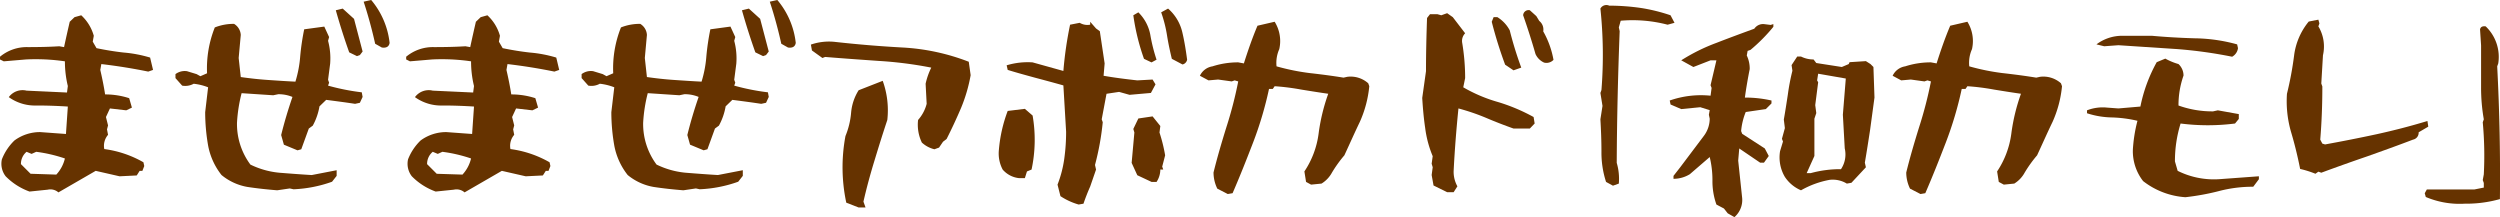 <svg id="まぜまぜアボカド_和カモレ_" data-name="まぜまぜアボカド「和カモレ」" xmlns="http://www.w3.org/2000/svg" width="477.594" height="41.473" viewBox="0 0 477.594 41.473">
  <path id="パス_1139" data-name="パス 1139" d="M11.158,36.754a2.319,2.319,0,0,0-2.039-.519l-3.479.359a12.168,12.168,0,0,1-4.56-2.919,3.9,3.9,0,0,1-.719-3.24,10.135,10.135,0,0,1,2.4-3.6,8.223,8.223,0,0,1,4.919-1.6l4.92.359.359-5.239c-1.92-.12-3.919-.2-6-.2a8.537,8.537,0,0,1-5.279-1.6,3.263,3.263,0,0,1,3.4-1.239l7.719.359.16-1.239a19.868,19.868,0,0,1-.559-4.72,38.27,38.27,0,0,0-7.439-.359l-4.239.359L0,11.359v-.521A7.98,7.98,0,0,1,5.32,9c2.08,0,4.079-.041,6-.161L12.238,9c.361-1.681.72-3.281,1.081-4.84l.919-.88,1.28-.36a8.371,8.371,0,0,1,2.4,3.919l-.2,1.12.72,1.24c1.719.36,3.439.64,5.2.84a24.465,24.465,0,0,1,5.039.96l.56,2.359-.92.32c-2.919-.6-5.919-1.08-8.958-1.439l-.2,1.119c.361,1.56.68,3.12.92,4.68a14.773,14.773,0,0,1,4.6.719l.521,1.8-1.081.52L21,20.717l-.759,1.64.4,1.6-.2.759.2,1.04a3.207,3.207,0,0,0-.72,2.72A20.416,20.416,0,0,1,27.4,31l.16.719-.36.92h-.52l-.56.88-3.279.16-4.559-1.04Zm-.4-3.4a6.845,6.845,0,0,0,1.64-3.079A28.106,28.106,0,0,0,6.919,29l-.88.4-.96-.4A3,3,0,0,0,4,31.355l1.84,1.84Z" fill="#630"/>
  <path id="パス_1140" data-name="パス 1140" d="M52.954,36.353c-1.96-.159-3.84-.359-5.679-.64a10.634,10.634,0,0,1-4.959-2.279,12.889,12.889,0,0,1-2.56-5.639,37.328,37.328,0,0,1-.56-6.359l.56-4.759A10.73,10.73,0,0,0,37,16a3.32,3.32,0,0,1-2.2.36l-1.279-1.439v-.761a2.961,2.961,0,0,1,2.2-.56l1.84.56.719.4L39.557,14a21.046,21.046,0,0,1,1.479-8.759,9.709,9.709,0,0,1,3.679-.68,2.626,2.626,0,0,1,1.28,2.119l-.4,4.4.4,3.639c1.68.241,3.44.44,5.239.56,1.76.12,3.52.24,5.2.32a22.026,22.026,0,0,0,.92-4.879A46.259,46.259,0,0,1,58.113,5.6l3.839-.52.92,2-.2.719a12.96,12.96,0,0,1,.4,4.36l-.4,3.079.2.56-.2.56a42.534,42.534,0,0,0,6.439,1.279l.161.88-.521,1.12-.92.2c-1.839-.281-3.679-.521-5.518-.76l-1.281,1.239A11.759,11.759,0,0,1,59.753,24l-.76.559-1.44,3.96-.72.2-2.6-1.079-.52-1.84c.6-2.439,1.319-4.838,2.159-7.279A6.881,6.881,0,0,0,53.154,18l-.96.2-6.039-.4a29.171,29.171,0,0,0-.88,5.64,13,13,0,0,0,2.56,8,15.926,15.926,0,0,0,5.559,1.56c2.04.16,4.08.32,6.159.44l4.759-.92v1.08l-.879,1.119a24.8,24.8,0,0,1-7.36,1.441l-.719-.16ZM66.712,10c-.96-2.68-1.8-5.359-2.56-8.038l1.32-.321,2.16,1.96,1.64,6.239-.521.68-.559.2Zm4.959-1.64c-.6-2.68-1.32-5.358-2.2-8.038L70.911,0a15.294,15.294,0,0,1,3.52,8.2c-.12.721-.641,1-1.481.88Z" fill="#630"/>
  <path id="パス_1141" data-name="パス 1141" d="M88.75,36.754a2.319,2.319,0,0,0-2.039-.519l-3.479.359a12.168,12.168,0,0,1-4.56-2.919,3.9,3.9,0,0,1-.719-3.24,10.135,10.135,0,0,1,2.4-3.6,8.223,8.223,0,0,1,4.919-1.6l4.92.359.359-5.239c-1.92-.12-3.919-.2-6-.2a8.537,8.537,0,0,1-5.279-1.6,3.263,3.263,0,0,1,3.4-1.239l7.719.359.16-1.239a19.868,19.868,0,0,1-.559-4.72,38.27,38.27,0,0,0-7.439-.359l-4.239.359-.721-.359v-.521A7.98,7.98,0,0,1,82.912,9c2.08,0,4.079-.041,6-.161L89.83,9c.361-1.681.72-3.281,1.081-4.84l.919-.88,1.28-.36a8.371,8.371,0,0,1,2.4,3.919l-.2,1.12.72,1.24c1.719.36,3.439.64,5.2.84a24.465,24.465,0,0,1,5.039.96l.56,2.359-.92.32c-2.919-.6-5.919-1.08-8.958-1.439l-.2,1.119c.361,1.56.68,3.12.92,4.68a14.773,14.773,0,0,1,4.6.719l.521,1.8-1.081.52-3.119-.36-.759,1.64.4,1.6-.2.759.2,1.04a3.207,3.207,0,0,0-.72,2.72A20.416,20.416,0,0,1,104.988,31l.16.719-.36.92h-.52l-.56.88-3.279.16-4.559-1.04Zm-.4-3.4a6.845,6.845,0,0,0,1.64-3.079A28.105,28.105,0,0,0,84.511,29l-.88.4-.96-.4a3,3,0,0,0-1.079,2.359l1.84,1.84Z" fill="#630"/>
  <path id="パス_1142" data-name="パス 1142" d="M130.546,36.353c-1.959-.159-3.839-.359-5.679-.64a10.626,10.626,0,0,1-4.958-2.279,12.867,12.867,0,0,1-2.56-5.639,37.227,37.227,0,0,1-.561-6.359l.561-4.759a10.728,10.728,0,0,0-2.76-.68,3.316,3.316,0,0,1-2.2.36l-1.28-1.439v-.761a2.962,2.962,0,0,1,2.2-.56l1.839.56.72.4,1.28-.559a21.062,21.062,0,0,1,1.479-8.759,9.715,9.715,0,0,1,3.68-.68,2.624,2.624,0,0,1,1.279,2.119l-.4,4.4.4,3.639c1.68.241,3.44.44,5.239.56,1.76.12,3.52.24,5.2.32a21.969,21.969,0,0,0,.92-4.879,46.736,46.736,0,0,1,.759-5.119l3.84-.52.92,2-.2.719a12.986,12.986,0,0,1,.4,4.36l-.4,3.079.2.56-.2.56a42.521,42.521,0,0,0,6.438,1.279l.161.88-.52,1.12-.92.2c-1.84-.281-3.68-.521-5.519-.76l-1.28,1.239a11.76,11.76,0,0,1-1.28,3.68l-.76.559-1.439,3.96-.72.2-2.6-1.079-.52-1.84c.6-2.439,1.32-4.838,2.16-7.279a6.883,6.883,0,0,0-2.72-.519l-.96.2-6.039-.4a29.248,29.248,0,0,0-.88,5.64,13,13,0,0,0,2.56,8,15.925,15.925,0,0,0,5.56,1.56c2.039.16,4.079.32,6.159.44l4.759-.92v1.08l-.88,1.119a24.788,24.788,0,0,1-7.359,1.441l-.72-.16ZM144.3,10c-.96-2.68-1.8-5.359-2.56-8.038l1.321-.321,2.159,1.96,1.64,6.239-.52.68-.56.2Zm4.959-1.64c-.6-2.68-1.319-5.358-2.2-8.038L148.5,0a15.279,15.279,0,0,1,3.52,8.2c-.12.721-.64,1-1.48.88Z" fill="#630"/>
  <path id="パス_1143" data-name="パス 1143" d="M178.509,28.516a5.408,5.408,0,0,1-2.4-1.281,7.864,7.864,0,0,1-.72-4.319,7.466,7.466,0,0,0,1.639-3.079l-.2-3.84a13.4,13.4,0,0,1,1.079-3.079,75.638,75.638,0,0,0-10.038-1.28c-3.4-.239-6.839-.48-10.238-.76l-.52.2-2-1.439-.2-1.12a10.558,10.558,0,0,1,4.56-.52c4.279.48,8.6.84,13,1.079a41.027,41.027,0,0,1,12.6,2.72l.36,2.56a29.911,29.911,0,0,1-1.839,6.279c-.84,1.96-1.76,3.959-2.76,5.919l-.679.519-.76,1.12Zm-16.838,10.2A32.377,32.377,0,0,1,161.512,26a15.035,15.035,0,0,0,1.079-4.439,9.569,9.569,0,0,1,1.44-4.32l4.6-1.8a16.577,16.577,0,0,1,.88,7.478c-.84,2.52-1.64,5.079-2.44,7.719-.8,2.6-1.519,5.239-2.12,7.879l.4,1.12h-1.32Z" fill="#630"/>
  <path id="パス_1144" data-name="パス 1144" d="M194.708,34.034a4.8,4.8,0,0,1-3.159-1.64,6.569,6.569,0,0,1-.72-3.8,27.393,27.393,0,0,1,1.68-7.4l3.279-.4,1.479,1.279a27.126,27.126,0,0,1-.2,10.318l-.88.361-.4,1.279Zm11.358,5.039a12.467,12.467,0,0,1-3.479-1.6l-.56-2.2a21.822,21.822,0,0,0,1.279-4.88,36.99,36.99,0,0,0,.361-5.238l-.521-8.839c-1.839-.519-3.638-1-5.438-1.479-1.76-.481-3.52-.96-5.2-1.481l-.2-.88a13.91,13.91,0,0,1,4.959-.559l5.879,1.639a71.434,71.434,0,0,1,1.28-8.838l1.84-.36a2.879,2.879,0,0,0,2,.36v-.56l1.12,1.28.72.52.92,6.159-.2,2.359c2.08.361,4.24.64,6.439.88l2.92-.16.56.92-.88,1.64-4.079.36-2-.561-2.4.361-.919,4.879.2.56a51.324,51.324,0,0,1-1.481,8.158l.2.88-1.12,3.24c-.479,1.08-.919,2.2-1.279,3.279Zm11.2-5.6-1.08-2.359.521-5.8-.2-.68.96-2,2.719-.4,1.48,1.84-.16,1.239a30.442,30.442,0,0,1,1.08,4.36l-.561,2.16.2.559h-.559a4.3,4.3,0,0,1-.72,2.36h-.96Zm1.28-22.236a41.459,41.459,0,0,1-2.039-8.318l.96-.561A8.046,8.046,0,0,1,219.744,6.6a32.366,32.366,0,0,0,1.2,4.8l-.96.52Zm5.319,0c-.359-1.479-.68-2.96-.92-4.479a24.505,24.505,0,0,0-1.119-4.4l1.319-.72a8.552,8.552,0,0,1,2.72,4.52c.4,1.68.68,3.439.92,5.239a1.157,1.157,0,0,1-.88.92Z" fill="#630"/>
  <path id="パス_1145" data-name="パス 1145" d="M232.548,36.034a7.1,7.1,0,0,1-.72-3.08c.72-2.919,1.56-5.759,2.44-8.6a76.572,76.572,0,0,0,2.279-8.8l-.68-.2-.559.2-2.6-.36-1.84.16-1.639-.88a3.186,3.186,0,0,1,2.4-1.8,15.865,15.865,0,0,1,4.919-.76l1.08.2c.76-2.4,1.6-4.839,2.6-7.2l3.279-.76a6.959,6.959,0,0,1,.88,5.239,6.4,6.4,0,0,0-.52,3.28,42.617,42.617,0,0,0,6.28,1.28c2.119.239,4.318.519,6.518.88l.72-.16a5.045,5.045,0,0,1,4,1.239l.2.56a21.621,21.621,0,0,1-1.8,6.8c-1,2.079-1.959,4.239-2.959,6.4a24.058,24.058,0,0,0-2.36,3.279,5.61,5.61,0,0,1-2,2.12l-2,.2-.96-.52-.319-2a16.92,16.92,0,0,0,2.718-7.24,36.42,36.42,0,0,1,1.84-7.6c-1.719-.24-3.439-.52-5.159-.8a44.059,44.059,0,0,0-5.079-.64l-.359.52h-.72a68.672,68.672,0,0,1-3.04,10.238c-1.279,3.32-2.56,6.559-3.919,9.679l-.92.16Z" fill="#630"/>
  <path id="パス_1146" data-name="パス 1146" d="M273.859,35.434l-.36-2,.2-1.479-.2-.681.2-1.439a20.708,20.708,0,0,1-1.439-5.4c-.28-1.879-.441-3.8-.561-5.719l.72-5.119c0-3.359.08-6.758.2-10.158l.561-.72h1.439l.72.2,1.12-.4,1.079.76,2.36,3.08a2.085,2.085,0,0,0-.56,1.839,40.794,40.794,0,0,1,.56,6.72l-.36,1.759a28.927,28.927,0,0,0,6.719,2.839,34.86,34.86,0,0,1,6.719,2.84l.2,1.239-.92.96h-3.119c-1.8-.639-3.56-1.319-5.239-2.039a41.2,41.2,0,0,0-5.28-1.8c-.4,3.959-.72,7.958-.92,12a5.7,5.7,0,0,0,.72,2.879l-.72,1.121h-1.239Zm13.678-23.076a80.948,80.948,0,0,1-2.559-8.2l.359-.88h.72a6.541,6.541,0,0,1,2.36,2.519,69.973,69.973,0,0,0,2.2,7.12l-1.479.519Zm5.8-2.04c-.72-2.52-1.52-5-2.359-7.4a1.039,1.039,0,0,1,1.279-.96l1.24,1.119.56.92a2.1,2.1,0,0,1,.759,2,17.01,17.01,0,0,1,1.96,5.439,1.843,1.843,0,0,1-1.8.52,3.276,3.276,0,0,1-1.64-1.64" fill="#630"/>
  <path id="パス_1147" data-name="パス 1147" d="M306.817,34.754a18.135,18.135,0,0,1-.88-5.8c0-2.039-.08-4.119-.2-6.159l.4-2.56-.4-2.479.2-.56a84.279,84.279,0,0,0-.2-15.557,1.3,1.3,0,0,1,1.68-.56,42.932,42.932,0,0,1,6.039.44,33.553,33.553,0,0,1,5.678,1.4l.76,1.439-1.319.361a26.421,26.421,0,0,0-8.959-.761l-.36,1.28.161.72c-.321,8.4-.521,16.757-.561,25.156a10.671,10.671,0,0,1,.4,3.959l-1.12.4Z" fill="#630"/>
  <path id="パス_1148" data-name="パス 1148" d="M330.06,40.753l-.72-.919-1.44-.76a13.3,13.3,0,0,1-.759-4.559A18.633,18.633,0,0,0,326.62,30l-3.8,3.279a5.956,5.956,0,0,1-3.12.88V33.6l1.28-1.639,4.52-6a5.507,5.507,0,0,0,1.119-3.281l-.16-.759.16-.88-1.8-.56-3.638.36-2.04-.879-.161-.76a18.09,18.09,0,0,1,7.8-.92l.2-1.481-.2-.519,1.12-4.759h-1.12L323.5,12.8l-2.319-1.279a35.724,35.724,0,0,1,6.8-3.359c2.36-.92,4.759-1.8,7.159-2.68a2.027,2.027,0,0,1,1.839-.88l1.281.16.519-.16v.52a32.358,32.358,0,0,1-4.359,4.4l-.56.2-.16.88a5.785,5.785,0,0,1,.56,2.6c-.36,1.8-.68,3.638-.92,5.438a22.65,22.65,0,0,1,5.079.561v.559l-1.079,1.08-3.84.56a12.481,12.481,0,0,0-.88,3.64l.2.519,4.32,2.8L337.9,29.8l-.92,1.281h-.719l-4-2.72-.2,2.319.759,7.16a4.333,4.333,0,0,1-1.479,3.638Zm10.918-6.959a7.32,7.32,0,0,1-.92-4.918l.56-1.84-.2-.52.56-2.04-.2-1.64c.28-1.559.52-3.159.76-4.718a40.762,40.762,0,0,1,.88-4.6l-.16-1.08,1.08-1.64h.72a5.282,5.282,0,0,0,2.4.561l.52.68,4.879.759,1.32-.559.16-.361,3.119-.2.88.561.56.559.2,5.839-.84,6.2c-.319,2.081-.64,4.16-1,6.24l.2.88-2.76,2.959-.879.16a5.177,5.177,0,0,0-3.28-.72,17.306,17.306,0,0,0-5.478,2,6.956,6.956,0,0,1-3.08-2.56m11.438-5.438-.36-6.439.56-6.918-5.279-.92-.2,1.279.2.36-.56,4.36.2,1.519-.36,1.079V29.8l-1.479,3.28h.759a21.144,21.144,0,0,1,5.8-.76,5.062,5.062,0,0,0,.72-3.959" fill="#630"/>
  <path id="パス_1149" data-name="パス 1149" d="M364.884,36.034a7.1,7.1,0,0,1-.72-3.08c.72-2.919,1.56-5.759,2.44-8.6a76.578,76.578,0,0,0,2.279-8.8l-.68-.2-.559.2-2.6-.36-1.84.16-1.639-.88a3.186,3.186,0,0,1,2.4-1.8,15.865,15.865,0,0,1,4.919-.76l1.08.2c.76-2.4,1.6-4.839,2.6-7.2l3.279-.76a6.959,6.959,0,0,1,.88,5.239,6.4,6.4,0,0,0-.52,3.28,42.617,42.617,0,0,0,6.28,1.28c2.119.239,4.318.519,6.518.88l.72-.16a5.045,5.045,0,0,1,4,1.239l.2.56a21.621,21.621,0,0,1-1.8,6.8c-1,2.079-1.959,4.239-2.959,6.4a24.06,24.06,0,0,0-2.36,3.279,5.61,5.61,0,0,1-2,2.12l-2,.2-.96-.52-.319-2a16.92,16.92,0,0,0,2.718-7.24,36.423,36.423,0,0,1,1.84-7.6c-1.719-.24-3.439-.52-5.159-.8a44.058,44.058,0,0,0-5.079-.64l-.359.52h-.72a68.672,68.672,0,0,1-3.04,10.238c-1.279,3.32-2.56,6.559-3.919,9.679l-.92.16Z" fill="#630"/>
  <path id="パス_1150" data-name="パス 1150" d="M409.415,34.594a9.289,9.289,0,0,1-1.959-5.959,28.13,28.13,0,0,1,.88-5.559,24.263,24.263,0,0,0-4.88-.64,16.23,16.23,0,0,1-4.759-.8v-.56a8.233,8.233,0,0,1,3.839-.52l2.16.16,4.2-.36a29.255,29.255,0,0,1,3.119-8.478l1.64-.68a12.069,12.069,0,0,0,2.52,1.04,3,3,0,0,1,.959,2.2,17.025,17.025,0,0,0-.959,5.719,19.039,19.039,0,0,0,6.6,1.12l.92-.2,4,.72v.919l-.72.88a41.026,41.026,0,0,1-10.4,0,24.226,24.226,0,0,0-1.08,7.24l.52,1.8a15.5,15.5,0,0,0,7.878,1.6l7.639-.56v.56l-1.079,1.439a25.331,25.331,0,0,0-6.6.84,46.779,46.779,0,0,1-6.358,1.16,14.745,14.745,0,0,1-8.079-3.079m6.239-25.236L404.7,8.638l-2.72.2-1.479-.36a8.146,8.146,0,0,1,5-1.64h5.6c2.68.241,5.4.4,8.2.48a31.787,31.787,0,0,1,8.078,1.16l.16.72a2.194,2.194,0,0,1-1.12,1.639,86.149,86.149,0,0,0-10.758-1.479" fill="#630"/>
  <path id="パス_1151" data-name="パス 1151" d="M442.335,33.194a19.119,19.119,0,0,0-2.92-.92c-.479-2.4-1.039-4.719-1.72-7a21.065,21.065,0,0,1-.8-7.358,64.734,64.734,0,0,0,1.36-7.279,12.722,12.722,0,0,1,2.8-6.519l1.84-.36.2.72-.2.56a7.455,7.455,0,0,1,.879,5.519l-.319,5.4.2.56c0,3.36-.119,6.759-.4,10.158l.4.76.521.16c3.279-.6,6.558-1.24,9.878-1.96,3.279-.719,6.519-1.559,9.678-2.519l.161,1.08-1.84,1.079a1.34,1.34,0,0,1-1.08,1.4c-2.919,1.12-5.839,2.16-8.759,3.2q-4.379,1.5-8.758,3.119l-.56-.2Z" fill="#630"/>
  <path id="パス_1152" data-name="パス 1152" d="M463.417,37.634l-.2-.72.4-.719H472.7l1.8-.361v-.88l-.2-.559.2-1.08a68.994,68.994,0,0,0-.2-9.958l.2-.561a35.1,35.1,0,0,1-.52-6.118v-8l-.2-3.079c.12-.481.48-.641,1.08-.561a8.056,8.056,0,0,1,2.4,7.079l-.2.56q.658,12.717.519,25.355a23.714,23.714,0,0,1-6.719.88,16.574,16.574,0,0,1-7.438-1.279" fill="#630"/>
</svg>
